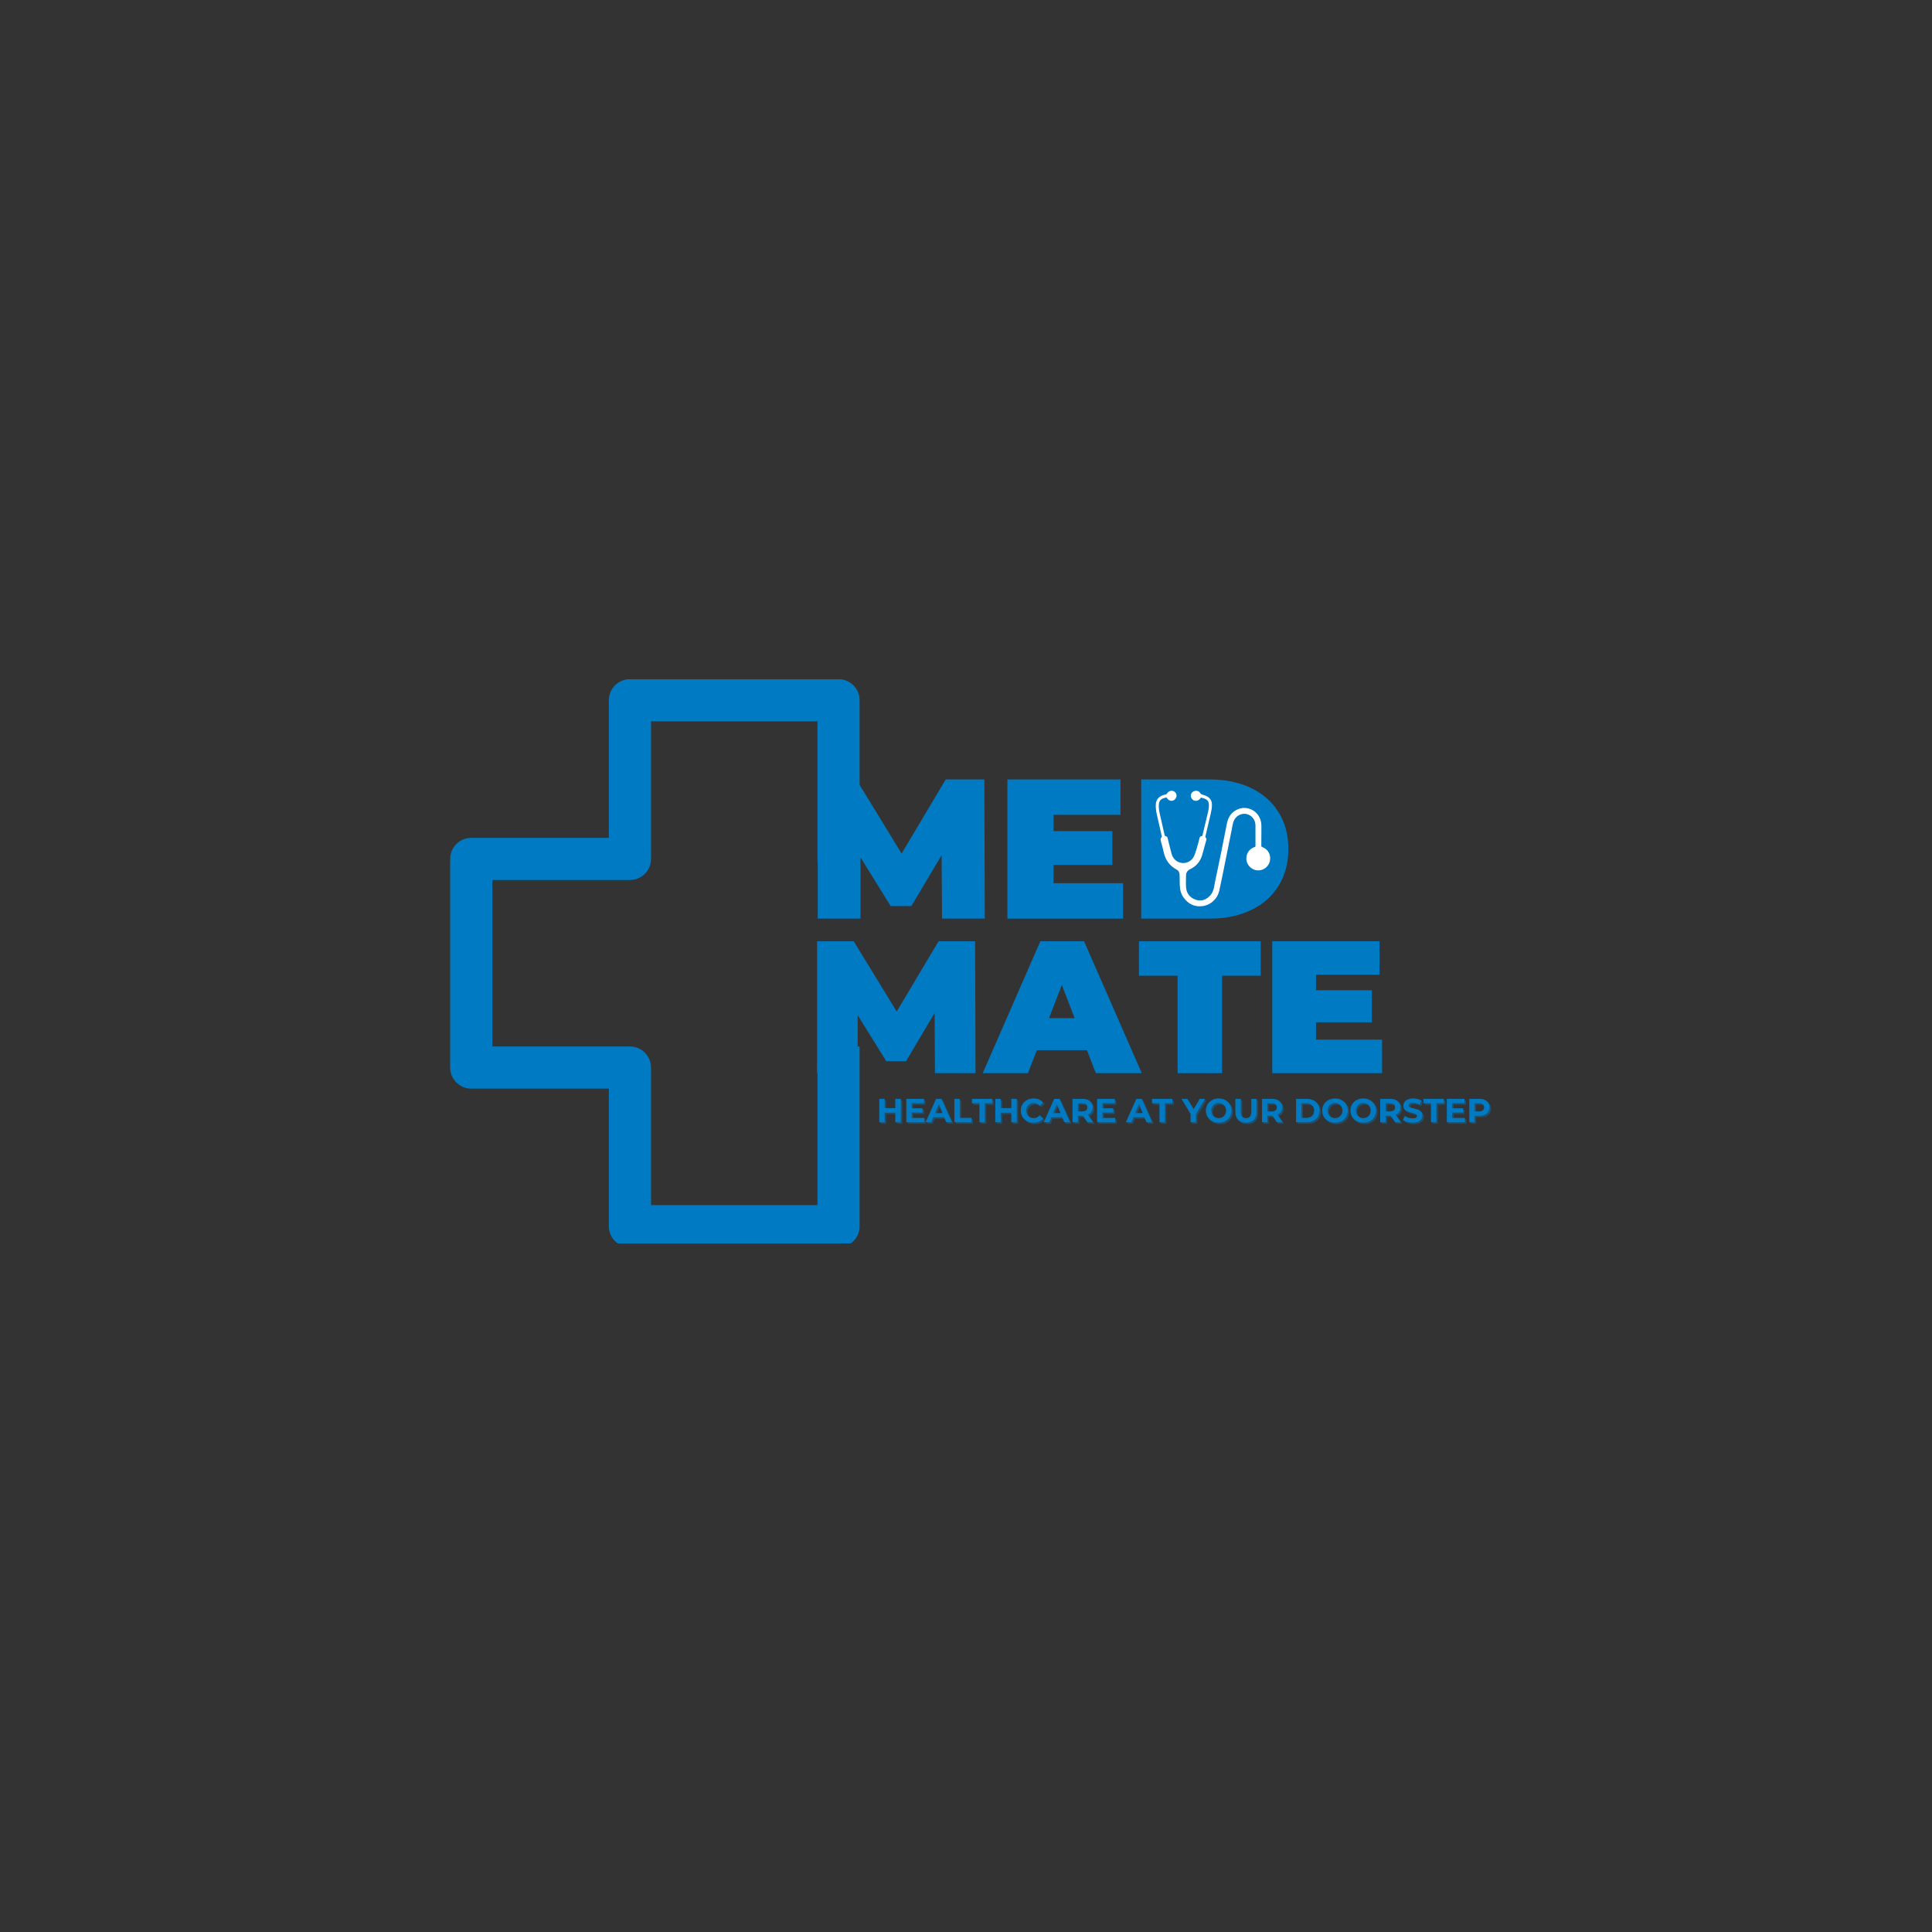 <svg xmlns="http://www.w3.org/2000/svg" xmlns:xlink="http://www.w3.org/1999/xlink" width="500" zoomAndPan="magnify" viewBox="0 0 375 375" height="500" preserveAspectRatio="xMidYMid meet" version="1.2"><rect x="0" y="0" width="375" height="375" fill="#333333" stroke="none"/><defs><clipPath id="ddadda0473"><path d="M 226.832 157.336 L 241.82 157.336 L 241.82 172.324 L 226.832 172.324 Z M 226.832 157.336 "/></clipPath><clipPath id="d5af367fac"><path d="M 234.328 157.336 C 230.188 157.336 226.832 160.691 226.832 164.828 C 226.832 168.969 230.188 172.324 234.328 172.324 C 238.465 172.324 241.82 168.969 241.82 164.828 C 241.82 160.691 238.465 157.336 234.328 157.336 Z M 234.328 157.336 "/></clipPath><clipPath id="76a49732b0"><path d="M 87.344 131.852 L 166.844 131.852 L 166.844 241.352 L 87.344 241.352 Z M 87.344 131.852 "/></clipPath><clipPath id="d87578b7a1"><path d="M 224.309 153.383 L 246.809 153.383 L 246.809 176 L 224.309 176 Z M 224.309 153.383 "/></clipPath></defs><g id="9c5930adcc"><g style="fill:#007ac2;fill-opacity:1;"><g transform="translate(156.518, 178.305)"><path style="stroke:none" d="M 26.328 0 L 26.25 -12.312 L 20.375 -2.438 L 16.359 -2.438 L 10.5 -11.891 L 10.5 0 L 2.203 0 L 2.203 -27.016 L 9.688 -27.016 L 18.484 -12.625 L 27.047 -27.016 L 34.547 -27.016 L 34.625 0 Z M 26.328 0 "/></g></g><g style="fill:#007ac2;fill-opacity:1;"><g transform="translate(193.333, 178.305)"><path style="stroke:none" d="M 24.656 -6.875 L 24.656 0 L 2.203 0 L 2.203 -27.016 L 24.156 -27.016 L 24.156 -20.141 L 11.156 -20.141 L 11.156 -16.984 L 22.578 -16.984 L 22.578 -10.422 L 11.156 -10.422 L 11.156 -6.875 Z M 24.656 -6.875 "/></g></g><g style="fill:#007ac2;fill-opacity:1;"><g transform="translate(219.303, 178.305)"><path style="stroke:none" d="M 2.203 -27.016 L 15.516 -27.016 C 18.523 -27.016 21.18 -26.469 23.484 -25.375 C 25.785 -24.281 27.57 -22.719 28.844 -20.688 C 30.125 -18.656 30.766 -16.266 30.766 -13.516 C 30.766 -10.754 30.125 -8.359 28.844 -6.328 C 27.57 -4.297 25.785 -2.734 23.484 -1.641 C 21.18 -0.547 18.523 0 15.516 0 L 2.203 0 Z M 15.125 -7.094 C 17.082 -7.094 18.645 -7.648 19.812 -8.766 C 20.988 -9.891 21.578 -11.473 21.578 -13.516 C 21.578 -15.547 20.988 -17.117 19.812 -18.234 C 18.645 -19.359 17.082 -19.922 15.125 -19.922 L 11.312 -19.922 L 11.312 -7.094 Z M 15.125 -7.094 "/></g></g><g style="fill:#007ac2;fill-opacity:1;"><g transform="translate(156.518, 208.305)"><path style="stroke:none" d="M 24.953 0 L 24.891 -11.672 L 19.328 -2.312 L 15.516 -2.312 L 9.953 -11.266 L 9.953 0 L 2.078 0 L 2.078 -25.609 L 9.188 -25.609 L 17.531 -11.969 L 25.656 -25.609 L 32.75 -25.609 L 32.828 0 Z M 24.953 0 "/></g></g><g style="fill:#007ac2;fill-opacity:1;"><g transform="translate(191.432, 208.305)"><path style="stroke:none" d="M 19.547 -4.469 L 9.812 -4.469 L 8.094 0 L -0.688 0 L 10.5 -25.609 L 18.984 -25.609 L 30.188 0 L 21.266 0 Z M 17.156 -10.688 L 14.672 -17.125 L 12.188 -10.688 Z M 17.156 -10.688 "/></g></g><g style="fill:#007ac2;fill-opacity:1;"><g transform="translate(220.93, 208.305)"><path style="stroke:none" d="M 7.641 -18.922 L 0.141 -18.922 L 0.141 -25.609 L 23.781 -25.609 L 23.781 -18.922 L 16.281 -18.922 L 16.281 0 L 7.641 0 Z M 7.641 -18.922 "/></g></g><g style="fill:#007ac2;fill-opacity:1;"><g transform="translate(244.865, 208.305)"><path style="stroke:none" d="M 23.391 -6.516 L 23.391 0 L 2.078 0 L 2.078 -25.609 L 22.906 -25.609 L 22.906 -19.109 L 10.578 -19.109 L 10.578 -16.094 L 21.406 -16.094 L 21.406 -9.875 L 10.578 -9.875 L 10.578 -6.516 Z M 23.391 -6.516 "/></g></g><g clip-rule="nonzero" clip-path="url(#ddadda0473)"><g clip-rule="nonzero" clip-path="url(#d5af367fac)"><path style=" stroke:none;fill-rule:nonzero;fill:#007ac2;fill-opacity:1;" d="M 226.832 157.336 L 241.82 157.336 L 241.82 172.324 L 226.832 172.324 Z M 226.832 157.336 "/></g></g><g clip-rule="nonzero" clip-path="url(#76a49732b0)"><path style=" stroke:none;fill-rule:nonzero;fill:#007ac2;fill-opacity:1;" d="M 193.559 162.625 L 166.855 162.625 L 166.855 135.918 C 166.855 133.66 165.023 131.828 162.762 131.828 L 122.27 131.828 C 120.008 131.828 118.176 133.66 118.176 135.918 L 118.176 162.625 L 91.473 162.625 C 89.211 162.625 87.379 164.457 87.379 166.719 L 87.379 207.211 C 87.379 209.473 89.211 211.305 91.473 211.305 L 118.176 211.305 L 118.176 238.008 C 118.176 240.27 120.008 242.102 122.27 242.102 L 162.762 242.102 C 165.023 242.102 166.855 240.27 166.855 238.008 L 166.855 211.305 L 193.559 211.305 C 195.82 211.305 197.652 209.473 197.652 207.211 L 197.652 166.719 C 197.652 164.457 195.82 162.625 193.559 162.625 Z M 189.465 203.117 L 162.762 203.117 C 160.504 203.117 158.668 204.949 158.668 207.211 L 158.668 233.914 L 126.363 233.914 L 126.363 207.211 C 126.363 204.949 124.531 203.117 122.27 203.117 L 95.566 203.117 L 95.566 170.809 L 122.27 170.809 C 124.531 170.809 126.363 168.977 126.363 166.719 L 126.363 140.012 L 158.672 140.012 L 158.672 166.719 C 158.672 168.977 160.504 170.809 162.762 170.809 L 189.465 170.809 Z M 189.465 203.117 "/></g><g clip-rule="nonzero" clip-path="url(#d87578b7a1)"><path style=" stroke:none;fill-rule:nonzero;fill:#ffffff;fill-opacity:1;" d="M 244.828 162.043 C 244.828 162.746 244.832 163.453 244.82 164.152 C 244.82 164.297 244.863 164.363 245.004 164.418 C 245.77 164.723 246.305 165.25 246.484 166.078 C 246.809 167.562 245.699 168.949 244.211 168.941 C 242.84 168.938 241.75 167.688 241.938 166.324 C 242.074 165.348 242.629 164.723 243.539 164.395 C 243.637 164.359 243.688 164.328 243.688 164.211 C 243.684 162.867 243.695 161.523 243.684 160.18 C 243.672 159.156 243.012 158.297 242.074 158.035 C 240.945 157.719 239.734 158.398 239.387 159.574 C 239.23 160.102 239.152 160.652 239.047 161.191 C 238.574 163.543 238.105 165.891 237.625 168.238 C 237.312 169.773 237.004 171.316 236.668 172.852 C 236.309 174.465 235.004 175.676 233.371 175.883 C 231.848 176.074 230.648 175.461 229.754 174.242 C 229.211 173.508 229.012 172.648 228.996 171.742 C 228.988 171.086 228.984 170.426 228.957 169.77 C 228.941 169.332 228.77 168.988 228.355 168.766 C 227.02 168.055 226.219 166.941 225.891 165.465 C 225.727 164.703 225.508 163.949 225.305 163.199 C 225.242 162.941 225.25 162.711 225.453 162.523 C 225.543 162.441 225.512 162.355 225.488 162.266 C 225.156 160.812 224.816 159.367 224.5 157.914 C 224.375 157.316 224.309 156.711 224.344 156.094 C 224.391 155.301 224.871 154.652 225.625 154.387 C 225.801 154.324 225.98 154.258 226.168 154.223 C 226.352 154.188 226.473 154.109 226.57 153.953 C 226.836 153.547 227.344 153.387 227.762 153.555 C 228.125 153.688 228.355 154.016 228.367 154.398 C 228.379 154.793 228.129 155.191 227.773 155.352 C 227.426 155.516 227.02 155.449 226.734 155.176 C 226.652 155.102 226.578 155.016 226.523 154.918 C 226.461 154.812 226.379 154.785 226.273 154.82 C 226.098 154.867 225.918 154.902 225.746 154.969 C 225.227 155.172 224.973 155.57 224.93 156.109 C 224.879 156.73 224.973 157.336 225.109 157.934 C 225.402 159.258 225.703 160.578 226.008 161.898 C 226.023 161.973 226.055 162.051 226.074 162.125 C 226.102 162.23 226.152 162.293 226.273 162.309 C 226.473 162.332 226.586 162.457 226.633 162.656 C 226.879 163.645 227.113 164.637 227.375 165.621 C 227.605 166.488 228.121 167.133 228.992 167.414 C 230.043 167.754 231.23 167.254 231.723 166.25 C 231.938 165.812 232.078 165.336 232.227 164.875 C 232.402 164.305 232.555 163.73 232.715 163.152 C 232.754 163.004 232.773 162.848 232.809 162.695 C 232.867 162.449 233.016 162.316 233.27 162.277 C 233.32 162.266 233.387 162.211 233.395 162.164 C 233.77 160.621 234.141 159.078 234.496 157.531 C 234.609 157.023 234.695 156.504 234.629 155.973 C 234.574 155.543 234.348 155.246 233.961 155.082 C 233.727 154.98 233.477 154.926 233.234 154.84 C 233.133 154.805 233.078 154.832 233.016 154.926 C 232.73 155.344 232.289 155.52 231.863 155.41 C 231.453 155.297 231.152 154.91 231.145 154.484 C 231.129 154.043 231.398 153.68 231.832 153.539 C 232.277 153.398 232.738 153.543 232.973 153.938 C 233.07 154.109 233.188 154.172 233.375 154.23 C 233.684 154.32 233.996 154.426 234.277 154.57 C 234.891 154.898 235.215 155.43 235.234 156.129 C 235.254 156.73 235.145 157.32 235.012 157.898 C 234.699 159.277 234.367 160.645 234.047 162.02 C 234.02 162.113 234.004 162.215 233.98 162.312 C 233.945 162.438 233.953 162.543 234.07 162.633 C 234.207 162.746 234.191 162.902 234.145 163.055 C 234.023 163.488 233.902 163.922 233.781 164.359 C 233.625 164.93 233.484 165.504 233.309 166.07 C 232.93 167.27 232.164 168.152 231.031 168.695 C 230.496 168.953 230.207 169.348 230.207 169.941 C 230.207 170.742 230.148 171.555 230.227 172.348 C 230.344 173.461 231 174.246 232.047 174.621 C 233.086 174.988 234.016 174.707 234.785 173.93 C 235.305 173.41 235.562 172.77 235.676 172.043 C 235.773 171.383 235.93 170.734 236.066 170.078 C 236.391 168.535 236.719 166.992 237.031 165.441 C 237.41 163.566 237.766 161.691 238.145 159.82 C 238.402 158.547 239.066 157.566 240.305 157.059 C 241.848 156.422 243.668 157.113 244.434 158.594 C 244.711 159.137 244.832 159.703 244.836 160.305 C 244.84 160.883 244.836 161.465 244.836 162.043 C 244.832 162.043 244.828 162.043 244.828 162.043 Z M 244.828 162.043 "/></g><g style="fill:#007ac2;fill-opacity:0.4;"><g transform="translate(170.406, 218.121)"><path style="stroke:none" d="M 4.719 -4.547 L 4.719 0 L 3.656 0 L 3.656 -1.859 L 1.594 -1.859 L 1.594 0 L 0.547 0 L 0.547 -4.547 L 1.594 -4.547 L 1.594 -2.75 L 3.656 -2.75 L 3.656 -4.547 Z M 4.719 -4.547 "/></g></g><g style="fill:#007ac2;fill-opacity:0.4;"><g transform="translate(175.654, 218.121)"><path style="stroke:none" d="M 4.062 -0.844 L 4.062 0 L 0.547 0 L 0.547 -4.547 L 3.984 -4.547 L 3.984 -3.703 L 1.594 -3.703 L 1.594 -2.719 L 3.703 -2.719 L 3.703 -1.891 L 1.594 -1.891 L 1.594 -0.844 Z M 4.062 -0.844 "/></g></g><g style="fill:#007ac2;fill-opacity:0.4;"><g transform="translate(180.012, 218.121)"><path style="stroke:none" d="M 3.531 -0.969 L 1.422 -0.969 L 1.016 0 L -0.062 0 L 1.969 -4.547 L 3.016 -4.547 L 5.047 0 L 3.938 0 Z M 3.203 -1.781 L 2.484 -3.516 L 1.766 -1.781 Z M 3.203 -1.781 "/></g></g><g style="fill:#007ac2;fill-opacity:0.4;"><g transform="translate(184.987, 218.121)"><path style="stroke:none" d="M 0.547 -4.547 L 1.594 -4.547 L 1.594 -0.859 L 3.875 -0.859 L 3.875 0 L 0.547 0 Z M 0.547 -4.547 "/></g></g><g style="fill:#007ac2;fill-opacity:0.4;"><g transform="translate(188.91, 218.121)"><path style="stroke:none" d="M 1.484 -3.688 L 0.031 -3.688 L 0.031 -4.547 L 3.984 -4.547 L 3.984 -3.688 L 2.531 -3.688 L 2.531 0 L 1.484 0 Z M 1.484 -3.688 "/></g></g><g style="fill:#007ac2;fill-opacity:0.4;"><g transform="translate(192.924, 218.121)"><path style="stroke:none" d="M 4.719 -4.547 L 4.719 0 L 3.656 0 L 3.656 -1.859 L 1.594 -1.859 L 1.594 0 L 0.547 0 L 0.547 -4.547 L 1.594 -4.547 L 1.594 -2.75 L 3.656 -2.75 L 3.656 -4.547 Z M 4.719 -4.547 "/></g></g><g style="fill:#007ac2;fill-opacity:0.4;"><g transform="translate(198.172, 218.121)"><path style="stroke:none" d="M 2.719 0.078 C 2.25 0.078 1.828 -0.02 1.453 -0.219 C 1.078 -0.426 0.781 -0.707 0.562 -1.062 C 0.352 -1.414 0.25 -1.82 0.25 -2.281 C 0.25 -2.727 0.352 -3.129 0.562 -3.484 C 0.781 -3.848 1.078 -4.129 1.453 -4.328 C 1.828 -4.523 2.25 -4.625 2.719 -4.625 C 3.113 -4.625 3.469 -4.555 3.781 -4.422 C 4.102 -4.285 4.375 -4.086 4.594 -3.828 L 3.922 -3.203 C 3.609 -3.555 3.227 -3.734 2.781 -3.734 C 2.5 -3.734 2.242 -3.672 2.016 -3.547 C 1.797 -3.422 1.625 -3.25 1.5 -3.031 C 1.375 -2.812 1.312 -2.562 1.312 -2.281 C 1.312 -2 1.375 -1.742 1.5 -1.516 C 1.625 -1.297 1.797 -1.125 2.016 -1 C 2.242 -0.875 2.5 -0.812 2.781 -0.812 C 3.227 -0.812 3.609 -0.992 3.922 -1.359 L 4.594 -0.734 C 4.375 -0.473 4.102 -0.27 3.781 -0.125 C 3.469 0.008 3.113 0.078 2.719 0.078 Z M 2.719 0.078 "/></g></g><g style="fill:#007ac2;fill-opacity:0.4;"><g transform="translate(202.933, 218.121)"><path style="stroke:none" d="M 3.531 -0.969 L 1.422 -0.969 L 1.016 0 L -0.062 0 L 1.969 -4.547 L 3.016 -4.547 L 5.047 0 L 3.938 0 Z M 3.203 -1.781 L 2.484 -3.516 L 1.766 -1.781 Z M 3.203 -1.781 "/></g></g><g style="fill:#007ac2;fill-opacity:0.4;"><g transform="translate(207.908, 218.121)"><path style="stroke:none" d="M 3.438 0 L 2.562 -1.266 L 1.594 -1.266 L 1.594 0 L 0.547 0 L 0.547 -4.547 L 2.516 -4.547 C 2.91 -4.547 3.254 -4.477 3.547 -4.344 C 3.848 -4.207 4.078 -4.016 4.234 -3.766 C 4.398 -3.523 4.484 -3.238 4.484 -2.906 C 4.484 -2.562 4.398 -2.266 4.234 -2.016 C 4.078 -1.773 3.848 -1.594 3.547 -1.469 L 4.562 0 Z M 3.422 -2.906 C 3.422 -3.156 3.336 -3.348 3.172 -3.484 C 3.004 -3.617 2.766 -3.688 2.453 -3.688 L 1.594 -3.688 L 1.594 -2.109 L 2.453 -2.109 C 2.766 -2.109 3.004 -2.176 3.172 -2.312 C 3.336 -2.445 3.422 -2.645 3.422 -2.906 Z M 3.422 -2.906 "/></g></g><g style="fill:#007ac2;fill-opacity:0.4;"><g transform="translate(212.682, 218.121)"><path style="stroke:none" d="M 4.062 -0.844 L 4.062 0 L 0.547 0 L 0.547 -4.547 L 3.984 -4.547 L 3.984 -3.703 L 1.594 -3.703 L 1.594 -2.719 L 3.703 -2.719 L 3.703 -1.891 L 1.594 -1.891 L 1.594 -0.844 Z M 4.062 -0.844 "/></g></g><g style="fill:#007ac2;fill-opacity:0.4;"><g transform="translate(217.04, 218.121)"><path style="stroke:none" d=""/></g></g><g style="fill:#007ac2;fill-opacity:0.4;"><g transform="translate(218.878, 218.121)"><path style="stroke:none" d="M 3.531 -0.969 L 1.422 -0.969 L 1.016 0 L -0.062 0 L 1.969 -4.547 L 3.016 -4.547 L 5.047 0 L 3.938 0 Z M 3.203 -1.781 L 2.484 -3.516 L 1.766 -1.781 Z M 3.203 -1.781 "/></g></g><g style="fill:#007ac2;fill-opacity:0.4;"><g transform="translate(223.853, 218.121)"><path style="stroke:none" d="M 1.484 -3.688 L 0.031 -3.688 L 0.031 -4.547 L 3.984 -4.547 L 3.984 -3.688 L 2.531 -3.688 L 2.531 0 L 1.484 0 Z M 1.484 -3.688 "/></g></g><g style="fill:#007ac2;fill-opacity:0.4;"><g transform="translate(227.867, 218.121)"><path style="stroke:none" d=""/></g></g><g style="fill:#007ac2;fill-opacity:0.4;"><g transform="translate(229.705, 218.121)"><path style="stroke:none" d="M 2.719 -1.609 L 2.719 0 L 1.672 0 L 1.672 -1.625 L -0.094 -4.547 L 1.031 -4.547 L 2.25 -2.531 L 3.453 -4.547 L 4.484 -4.547 Z M 2.719 -1.609 "/></g></g><g style="fill:#007ac2;fill-opacity:0.4;"><g transform="translate(234.096, 218.121)"><path style="stroke:none" d="M 2.75 0.078 C 2.27 0.078 1.836 -0.02 1.453 -0.219 C 1.078 -0.426 0.781 -0.707 0.562 -1.062 C 0.352 -1.426 0.25 -1.832 0.25 -2.281 C 0.25 -2.719 0.352 -3.113 0.562 -3.469 C 0.781 -3.832 1.078 -4.113 1.453 -4.312 C 1.836 -4.52 2.27 -4.625 2.75 -4.625 C 3.219 -4.625 3.641 -4.52 4.016 -4.312 C 4.391 -4.113 4.688 -3.832 4.906 -3.469 C 5.125 -3.113 5.234 -2.719 5.234 -2.281 C 5.234 -1.832 5.125 -1.426 4.906 -1.062 C 4.688 -0.707 4.391 -0.426 4.016 -0.219 C 3.641 -0.02 3.219 0.078 2.75 0.078 Z M 2.75 -0.812 C 3.008 -0.812 3.25 -0.875 3.469 -1 C 3.688 -1.125 3.859 -1.297 3.984 -1.516 C 4.109 -1.742 4.172 -2 4.172 -2.281 C 4.172 -2.562 4.109 -2.812 3.984 -3.031 C 3.859 -3.25 3.688 -3.422 3.469 -3.547 C 3.25 -3.672 3.008 -3.734 2.75 -3.734 C 2.477 -3.734 2.234 -3.672 2.016 -3.547 C 1.797 -3.422 1.625 -3.25 1.5 -3.031 C 1.375 -2.812 1.312 -2.562 1.312 -2.281 C 1.312 -2 1.375 -1.742 1.5 -1.516 C 1.625 -1.297 1.797 -1.125 2.016 -1 C 2.234 -0.875 2.477 -0.812 2.75 -0.812 Z M 2.75 -0.812 "/></g></g><g style="fill:#007ac2;fill-opacity:0.4;"><g transform="translate(239.577, 218.121)"><path style="stroke:none" d="M 2.562 0.078 C 1.914 0.078 1.41 -0.098 1.047 -0.453 C 0.68 -0.816 0.5 -1.332 0.5 -2 L 0.5 -4.547 L 1.547 -4.547 L 1.547 -2.047 C 1.547 -1.223 1.883 -0.812 2.562 -0.812 C 2.895 -0.812 3.145 -0.91 3.312 -1.109 C 3.488 -1.305 3.578 -1.617 3.578 -2.047 L 3.578 -4.547 L 4.625 -4.547 L 4.625 -2 C 4.625 -1.332 4.441 -0.816 4.078 -0.453 C 3.711 -0.098 3.207 0.078 2.562 0.078 Z M 2.562 0.078 "/></g></g><g style="fill:#007ac2;fill-opacity:0.4;"><g transform="translate(244.695, 218.121)"><path style="stroke:none" d="M 3.438 0 L 2.562 -1.266 L 1.594 -1.266 L 1.594 0 L 0.547 0 L 0.547 -4.547 L 2.516 -4.547 C 2.91 -4.547 3.254 -4.477 3.547 -4.344 C 3.848 -4.207 4.078 -4.016 4.234 -3.766 C 4.398 -3.523 4.484 -3.238 4.484 -2.906 C 4.484 -2.562 4.398 -2.266 4.234 -2.016 C 4.078 -1.773 3.848 -1.594 3.547 -1.469 L 4.562 0 Z M 3.422 -2.906 C 3.422 -3.156 3.336 -3.348 3.172 -3.484 C 3.004 -3.617 2.766 -3.688 2.453 -3.688 L 1.594 -3.688 L 1.594 -2.109 L 2.453 -2.109 C 2.766 -2.109 3.004 -2.176 3.172 -2.312 C 3.336 -2.445 3.422 -2.645 3.422 -2.906 Z M 3.422 -2.906 "/></g></g><g style="fill:#007ac2;fill-opacity:0.4;"><g transform="translate(249.469, 218.121)"><path style="stroke:none" d=""/></g></g><g style="fill:#007ac2;fill-opacity:0.4;"><g transform="translate(251.307, 218.121)"><path style="stroke:none" d="M 0.547 -4.547 L 2.609 -4.547 C 3.098 -4.547 3.531 -4.453 3.906 -4.266 C 4.289 -4.078 4.586 -3.812 4.797 -3.469 C 5.004 -3.125 5.109 -2.727 5.109 -2.281 C 5.109 -1.82 5.004 -1.422 4.797 -1.078 C 4.586 -0.734 4.289 -0.469 3.906 -0.281 C 3.531 -0.094 3.098 0 2.609 0 L 0.547 0 Z M 2.547 -0.859 C 3.004 -0.859 3.367 -0.984 3.641 -1.234 C 3.91 -1.492 4.047 -1.844 4.047 -2.281 C 4.047 -2.707 3.91 -3.047 3.641 -3.297 C 3.367 -3.555 3.004 -3.688 2.547 -3.688 L 1.594 -3.688 L 1.594 -0.859 Z M 2.547 -0.859 "/></g></g><g style="fill:#007ac2;fill-opacity:0.4;"><g transform="translate(256.672, 218.121)"><path style="stroke:none" d="M 2.75 0.078 C 2.27 0.078 1.836 -0.02 1.453 -0.219 C 1.078 -0.426 0.781 -0.707 0.562 -1.062 C 0.352 -1.426 0.25 -1.832 0.25 -2.281 C 0.25 -2.719 0.352 -3.113 0.562 -3.469 C 0.781 -3.832 1.078 -4.113 1.453 -4.312 C 1.836 -4.52 2.27 -4.625 2.75 -4.625 C 3.219 -4.625 3.641 -4.52 4.016 -4.312 C 4.391 -4.113 4.688 -3.832 4.906 -3.469 C 5.125 -3.113 5.234 -2.719 5.234 -2.281 C 5.234 -1.832 5.125 -1.426 4.906 -1.062 C 4.688 -0.707 4.391 -0.426 4.016 -0.219 C 3.641 -0.02 3.219 0.078 2.75 0.078 Z M 2.75 -0.812 C 3.008 -0.812 3.25 -0.875 3.469 -1 C 3.688 -1.125 3.859 -1.297 3.984 -1.516 C 4.109 -1.742 4.172 -2 4.172 -2.281 C 4.172 -2.562 4.109 -2.812 3.984 -3.031 C 3.859 -3.25 3.688 -3.422 3.469 -3.547 C 3.25 -3.672 3.008 -3.734 2.75 -3.734 C 2.477 -3.734 2.234 -3.672 2.016 -3.547 C 1.797 -3.422 1.625 -3.25 1.5 -3.031 C 1.375 -2.812 1.312 -2.562 1.312 -2.281 C 1.312 -2 1.375 -1.742 1.5 -1.516 C 1.625 -1.297 1.797 -1.125 2.016 -1 C 2.234 -0.875 2.477 -0.812 2.75 -0.812 Z M 2.75 -0.812 "/></g></g><g style="fill:#007ac2;fill-opacity:0.4;"><g transform="translate(262.154, 218.121)"><path style="stroke:none" d="M 2.75 0.078 C 2.27 0.078 1.836 -0.02 1.453 -0.219 C 1.078 -0.426 0.781 -0.707 0.562 -1.062 C 0.352 -1.426 0.25 -1.832 0.25 -2.281 C 0.25 -2.719 0.352 -3.113 0.562 -3.469 C 0.781 -3.832 1.078 -4.113 1.453 -4.312 C 1.836 -4.52 2.27 -4.625 2.75 -4.625 C 3.219 -4.625 3.641 -4.52 4.016 -4.312 C 4.391 -4.113 4.688 -3.832 4.906 -3.469 C 5.125 -3.113 5.234 -2.719 5.234 -2.281 C 5.234 -1.832 5.125 -1.426 4.906 -1.062 C 4.688 -0.707 4.391 -0.426 4.016 -0.219 C 3.641 -0.02 3.219 0.078 2.75 0.078 Z M 2.75 -0.812 C 3.008 -0.812 3.25 -0.875 3.469 -1 C 3.688 -1.125 3.859 -1.297 3.984 -1.516 C 4.109 -1.742 4.172 -2 4.172 -2.281 C 4.172 -2.562 4.109 -2.812 3.984 -3.031 C 3.859 -3.25 3.688 -3.422 3.469 -3.547 C 3.25 -3.672 3.008 -3.734 2.75 -3.734 C 2.477 -3.734 2.234 -3.672 2.016 -3.547 C 1.797 -3.422 1.625 -3.25 1.5 -3.031 C 1.375 -2.812 1.312 -2.562 1.312 -2.281 C 1.312 -2 1.375 -1.742 1.5 -1.516 C 1.625 -1.297 1.797 -1.125 2.016 -1 C 2.234 -0.875 2.477 -0.812 2.75 -0.812 Z M 2.75 -0.812 "/></g></g><g style="fill:#007ac2;fill-opacity:0.4;"><g transform="translate(267.636, 218.121)"><path style="stroke:none" d="M 3.438 0 L 2.562 -1.266 L 1.594 -1.266 L 1.594 0 L 0.547 0 L 0.547 -4.547 L 2.516 -4.547 C 2.91 -4.547 3.254 -4.477 3.547 -4.344 C 3.848 -4.207 4.078 -4.016 4.234 -3.766 C 4.398 -3.523 4.484 -3.238 4.484 -2.906 C 4.484 -2.562 4.398 -2.266 4.234 -2.016 C 4.078 -1.773 3.848 -1.594 3.547 -1.469 L 4.562 0 Z M 3.422 -2.906 C 3.422 -3.156 3.336 -3.348 3.172 -3.484 C 3.004 -3.617 2.766 -3.688 2.453 -3.688 L 1.594 -3.688 L 1.594 -2.109 L 2.453 -2.109 C 2.766 -2.109 3.004 -2.176 3.172 -2.312 C 3.336 -2.445 3.422 -2.645 3.422 -2.906 Z M 3.422 -2.906 "/></g></g><g style="fill:#007ac2;fill-opacity:0.4;"><g transform="translate(272.409, 218.121)"><path style="stroke:none" d="M 2.031 0.078 C 1.676 0.078 1.328 0.031 0.984 -0.062 C 0.648 -0.164 0.383 -0.297 0.188 -0.453 L 0.547 -1.234 C 0.734 -1.098 0.961 -0.984 1.234 -0.891 C 1.504 -0.805 1.773 -0.766 2.047 -0.766 C 2.336 -0.766 2.555 -0.805 2.703 -0.891 C 2.848 -0.984 2.922 -1.102 2.922 -1.25 C 2.922 -1.363 2.879 -1.453 2.797 -1.516 C 2.711 -1.586 2.602 -1.645 2.469 -1.688 C 2.332 -1.738 2.156 -1.789 1.938 -1.844 C 1.582 -1.926 1.297 -2.004 1.078 -2.078 C 0.859 -2.16 0.664 -2.289 0.5 -2.469 C 0.344 -2.656 0.266 -2.906 0.266 -3.219 C 0.266 -3.477 0.336 -3.711 0.484 -3.922 C 0.629 -4.141 0.844 -4.312 1.125 -4.438 C 1.414 -4.562 1.77 -4.625 2.188 -4.625 C 2.477 -4.625 2.758 -4.586 3.031 -4.516 C 3.312 -4.453 3.555 -4.352 3.766 -4.219 L 3.438 -3.422 C 3.02 -3.66 2.602 -3.781 2.188 -3.781 C 1.883 -3.781 1.66 -3.734 1.516 -3.641 C 1.379 -3.547 1.312 -3.422 1.312 -3.266 C 1.312 -3.109 1.395 -2.988 1.562 -2.906 C 1.727 -2.832 1.977 -2.758 2.312 -2.688 C 2.656 -2.602 2.938 -2.52 3.156 -2.438 C 3.375 -2.363 3.562 -2.234 3.719 -2.047 C 3.883 -1.867 3.969 -1.629 3.969 -1.328 C 3.969 -1.066 3.895 -0.828 3.75 -0.609 C 3.602 -0.398 3.383 -0.234 3.094 -0.109 C 2.801 0.016 2.445 0.078 2.031 0.078 Z M 2.031 0.078 "/></g></g><g style="fill:#007ac2;fill-opacity:0.4;"><g transform="translate(276.553, 218.121)"><path style="stroke:none" d="M 1.484 -3.688 L 0.031 -3.688 L 0.031 -4.547 L 3.984 -4.547 L 3.984 -3.688 L 2.531 -3.688 L 2.531 0 L 1.484 0 Z M 1.484 -3.688 "/></g></g><g style="fill:#007ac2;fill-opacity:0.4;"><g transform="translate(280.567, 218.121)"><path style="stroke:none" d="M 4.062 -0.844 L 4.062 0 L 0.547 0 L 0.547 -4.547 L 3.984 -4.547 L 3.984 -3.703 L 1.594 -3.703 L 1.594 -2.719 L 3.703 -2.719 L 3.703 -1.891 L 1.594 -1.891 L 1.594 -0.844 Z M 4.062 -0.844 "/></g></g><g style="fill:#007ac2;fill-opacity:0.4;"><g transform="translate(284.925, 218.121)"><path style="stroke:none" d="M 2.516 -4.547 C 2.91 -4.547 3.254 -4.477 3.547 -4.344 C 3.848 -4.207 4.078 -4.016 4.234 -3.766 C 4.398 -3.523 4.484 -3.238 4.484 -2.906 C 4.484 -2.57 4.398 -2.281 4.234 -2.031 C 4.078 -1.781 3.848 -1.586 3.547 -1.453 C 3.254 -1.316 2.91 -1.25 2.516 -1.25 L 1.594 -1.25 L 1.594 0 L 0.547 0 L 0.547 -4.547 Z M 2.453 -2.109 C 2.766 -2.109 3.004 -2.176 3.172 -2.312 C 3.336 -2.445 3.422 -2.645 3.422 -2.906 C 3.422 -3.156 3.336 -3.348 3.172 -3.484 C 3.004 -3.617 2.766 -3.688 2.453 -3.688 L 1.594 -3.688 L 1.594 -2.109 Z M 2.453 -2.109 "/></g></g><g style="fill:#007ac2;fill-opacity:1;"><g transform="translate(170.119, 217.834)"><path style="stroke:none" d="M 4.719 -4.547 L 4.719 0 L 3.656 0 L 3.656 -1.859 L 1.594 -1.859 L 1.594 0 L 0.547 0 L 0.547 -4.547 L 1.594 -4.547 L 1.594 -2.75 L 3.656 -2.75 L 3.656 -4.547 Z M 4.719 -4.547 "/></g></g><g style="fill:#007ac2;fill-opacity:1;"><g transform="translate(175.367, 217.834)"><path style="stroke:none" d="M 4.062 -0.844 L 4.062 0 L 0.547 0 L 0.547 -4.547 L 3.984 -4.547 L 3.984 -3.703 L 1.594 -3.703 L 1.594 -2.719 L 3.703 -2.719 L 3.703 -1.891 L 1.594 -1.891 L 1.594 -0.844 Z M 4.062 -0.844 "/></g></g><g style="fill:#007ac2;fill-opacity:1;"><g transform="translate(179.725, 217.834)"><path style="stroke:none" d="M 3.531 -0.969 L 1.422 -0.969 L 1.016 0 L -0.062 0 L 1.969 -4.547 L 3.016 -4.547 L 5.047 0 L 3.938 0 Z M 3.203 -1.781 L 2.484 -3.516 L 1.766 -1.781 Z M 3.203 -1.781 "/></g></g><g style="fill:#007ac2;fill-opacity:1;"><g transform="translate(184.7, 217.834)"><path style="stroke:none" d="M 0.547 -4.547 L 1.594 -4.547 L 1.594 -0.859 L 3.875 -0.859 L 3.875 0 L 0.547 0 Z M 0.547 -4.547 "/></g></g><g style="fill:#007ac2;fill-opacity:1;"><g transform="translate(188.623, 217.834)"><path style="stroke:none" d="M 1.484 -3.688 L 0.031 -3.688 L 0.031 -4.547 L 3.984 -4.547 L 3.984 -3.688 L 2.531 -3.688 L 2.531 0 L 1.484 0 Z M 1.484 -3.688 "/></g></g><g style="fill:#007ac2;fill-opacity:1;"><g transform="translate(192.637, 217.834)"><path style="stroke:none" d="M 4.719 -4.547 L 4.719 0 L 3.656 0 L 3.656 -1.859 L 1.594 -1.859 L 1.594 0 L 0.547 0 L 0.547 -4.547 L 1.594 -4.547 L 1.594 -2.75 L 3.656 -2.75 L 3.656 -4.547 Z M 4.719 -4.547 "/></g></g><g style="fill:#007ac2;fill-opacity:1;"><g transform="translate(197.885, 217.834)"><path style="stroke:none" d="M 2.719 0.078 C 2.25 0.078 1.828 -0.02 1.453 -0.219 C 1.078 -0.426 0.781 -0.707 0.562 -1.062 C 0.352 -1.414 0.25 -1.82 0.25 -2.281 C 0.25 -2.727 0.352 -3.129 0.562 -3.484 C 0.781 -3.848 1.078 -4.129 1.453 -4.328 C 1.828 -4.523 2.25 -4.625 2.719 -4.625 C 3.113 -4.625 3.469 -4.555 3.781 -4.422 C 4.102 -4.285 4.375 -4.086 4.594 -3.828 L 3.922 -3.203 C 3.609 -3.555 3.227 -3.734 2.781 -3.734 C 2.5 -3.734 2.242 -3.672 2.016 -3.547 C 1.797 -3.422 1.625 -3.25 1.5 -3.031 C 1.375 -2.812 1.312 -2.562 1.312 -2.281 C 1.312 -2 1.375 -1.742 1.5 -1.516 C 1.625 -1.297 1.797 -1.125 2.016 -1 C 2.242 -0.875 2.5 -0.812 2.781 -0.812 C 3.227 -0.812 3.609 -0.992 3.922 -1.359 L 4.594 -0.734 C 4.375 -0.473 4.102 -0.27 3.781 -0.125 C 3.469 0.008 3.113 0.078 2.719 0.078 Z M 2.719 0.078 "/></g></g><g style="fill:#007ac2;fill-opacity:1;"><g transform="translate(202.646, 217.834)"><path style="stroke:none" d="M 3.531 -0.969 L 1.422 -0.969 L 1.016 0 L -0.062 0 L 1.969 -4.547 L 3.016 -4.547 L 5.047 0 L 3.938 0 Z M 3.203 -1.781 L 2.484 -3.516 L 1.766 -1.781 Z M 3.203 -1.781 "/></g></g><g style="fill:#007ac2;fill-opacity:1;"><g transform="translate(207.621, 217.834)"><path style="stroke:none" d="M 3.438 0 L 2.562 -1.266 L 1.594 -1.266 L 1.594 0 L 0.547 0 L 0.547 -4.547 L 2.516 -4.547 C 2.91 -4.547 3.254 -4.477 3.547 -4.344 C 3.848 -4.207 4.078 -4.016 4.234 -3.766 C 4.398 -3.523 4.484 -3.238 4.484 -2.906 C 4.484 -2.562 4.398 -2.266 4.234 -2.016 C 4.078 -1.773 3.848 -1.594 3.547 -1.469 L 4.562 0 Z M 3.422 -2.906 C 3.422 -3.156 3.336 -3.348 3.172 -3.484 C 3.004 -3.617 2.766 -3.688 2.453 -3.688 L 1.594 -3.688 L 1.594 -2.109 L 2.453 -2.109 C 2.766 -2.109 3.004 -2.176 3.172 -2.312 C 3.336 -2.445 3.422 -2.645 3.422 -2.906 Z M 3.422 -2.906 "/></g></g><g style="fill:#007ac2;fill-opacity:1;"><g transform="translate(212.395, 217.834)"><path style="stroke:none" d="M 4.062 -0.844 L 4.062 0 L 0.547 0 L 0.547 -4.547 L 3.984 -4.547 L 3.984 -3.703 L 1.594 -3.703 L 1.594 -2.719 L 3.703 -2.719 L 3.703 -1.891 L 1.594 -1.891 L 1.594 -0.844 Z M 4.062 -0.844 "/></g></g><g style="fill:#007ac2;fill-opacity:1;"><g transform="translate(216.753, 217.834)"><path style="stroke:none" d=""/></g></g><g style="fill:#007ac2;fill-opacity:1;"><g transform="translate(218.591, 217.834)"><path style="stroke:none" d="M 3.531 -0.969 L 1.422 -0.969 L 1.016 0 L -0.062 0 L 1.969 -4.547 L 3.016 -4.547 L 5.047 0 L 3.938 0 Z M 3.203 -1.781 L 2.484 -3.516 L 1.766 -1.781 Z M 3.203 -1.781 "/></g></g><g style="fill:#007ac2;fill-opacity:1;"><g transform="translate(223.566, 217.834)"><path style="stroke:none" d="M 1.484 -3.688 L 0.031 -3.688 L 0.031 -4.547 L 3.984 -4.547 L 3.984 -3.688 L 2.531 -3.688 L 2.531 0 L 1.484 0 Z M 1.484 -3.688 "/></g></g><g style="fill:#007ac2;fill-opacity:1;"><g transform="translate(227.58, 217.834)"><path style="stroke:none" d=""/></g></g><g style="fill:#007ac2;fill-opacity:1;"><g transform="translate(229.418, 217.834)"><path style="stroke:none" d="M 2.719 -1.609 L 2.719 0 L 1.672 0 L 1.672 -1.625 L -0.094 -4.547 L 1.031 -4.547 L 2.25 -2.531 L 3.453 -4.547 L 4.484 -4.547 Z M 2.719 -1.609 "/></g></g><g style="fill:#007ac2;fill-opacity:1;"><g transform="translate(233.809, 217.834)"><path style="stroke:none" d="M 2.75 0.078 C 2.27 0.078 1.836 -0.02 1.453 -0.219 C 1.078 -0.426 0.781 -0.707 0.562 -1.062 C 0.352 -1.426 0.25 -1.832 0.25 -2.281 C 0.25 -2.719 0.352 -3.113 0.562 -3.469 C 0.781 -3.832 1.078 -4.113 1.453 -4.312 C 1.836 -4.52 2.27 -4.625 2.75 -4.625 C 3.219 -4.625 3.641 -4.52 4.016 -4.312 C 4.391 -4.113 4.688 -3.832 4.906 -3.469 C 5.125 -3.113 5.234 -2.719 5.234 -2.281 C 5.234 -1.832 5.125 -1.426 4.906 -1.062 C 4.688 -0.707 4.391 -0.426 4.016 -0.219 C 3.641 -0.02 3.219 0.078 2.75 0.078 Z M 2.75 -0.812 C 3.008 -0.812 3.25 -0.875 3.469 -1 C 3.688 -1.125 3.859 -1.297 3.984 -1.516 C 4.109 -1.742 4.172 -2 4.172 -2.281 C 4.172 -2.562 4.109 -2.812 3.984 -3.031 C 3.859 -3.25 3.688 -3.422 3.469 -3.547 C 3.25 -3.672 3.008 -3.734 2.75 -3.734 C 2.477 -3.734 2.234 -3.672 2.016 -3.547 C 1.797 -3.422 1.625 -3.25 1.5 -3.031 C 1.375 -2.812 1.312 -2.562 1.312 -2.281 C 1.312 -2 1.375 -1.742 1.5 -1.516 C 1.625 -1.297 1.797 -1.125 2.016 -1 C 2.234 -0.875 2.477 -0.812 2.75 -0.812 Z M 2.75 -0.812 "/></g></g><g style="fill:#007ac2;fill-opacity:1;"><g transform="translate(239.29, 217.834)"><path style="stroke:none" d="M 2.562 0.078 C 1.914 0.078 1.41 -0.098 1.047 -0.453 C 0.68 -0.816 0.5 -1.332 0.5 -2 L 0.5 -4.547 L 1.547 -4.547 L 1.547 -2.047 C 1.547 -1.223 1.883 -0.812 2.562 -0.812 C 2.895 -0.812 3.145 -0.91 3.312 -1.109 C 3.488 -1.305 3.578 -1.617 3.578 -2.047 L 3.578 -4.547 L 4.625 -4.547 L 4.625 -2 C 4.625 -1.332 4.441 -0.816 4.078 -0.453 C 3.711 -0.098 3.207 0.078 2.562 0.078 Z M 2.562 0.078 "/></g></g><g style="fill:#007ac2;fill-opacity:1;"><g transform="translate(244.408, 217.834)"><path style="stroke:none" d="M 3.438 0 L 2.562 -1.266 L 1.594 -1.266 L 1.594 0 L 0.547 0 L 0.547 -4.547 L 2.516 -4.547 C 2.91 -4.547 3.254 -4.477 3.547 -4.344 C 3.848 -4.207 4.078 -4.016 4.234 -3.766 C 4.398 -3.523 4.484 -3.238 4.484 -2.906 C 4.484 -2.562 4.398 -2.266 4.234 -2.016 C 4.078 -1.773 3.848 -1.594 3.547 -1.469 L 4.562 0 Z M 3.422 -2.906 C 3.422 -3.156 3.336 -3.348 3.172 -3.484 C 3.004 -3.617 2.766 -3.688 2.453 -3.688 L 1.594 -3.688 L 1.594 -2.109 L 2.453 -2.109 C 2.766 -2.109 3.004 -2.176 3.172 -2.312 C 3.336 -2.445 3.422 -2.645 3.422 -2.906 Z M 3.422 -2.906 "/></g></g><g style="fill:#007ac2;fill-opacity:1;"><g transform="translate(249.182, 217.834)"><path style="stroke:none" d=""/></g></g><g style="fill:#007ac2;fill-opacity:1;"><g transform="translate(251.02, 217.834)"><path style="stroke:none" d="M 0.547 -4.547 L 2.609 -4.547 C 3.098 -4.547 3.531 -4.453 3.906 -4.266 C 4.289 -4.078 4.586 -3.812 4.797 -3.469 C 5.004 -3.125 5.109 -2.727 5.109 -2.281 C 5.109 -1.82 5.004 -1.422 4.797 -1.078 C 4.586 -0.734 4.289 -0.469 3.906 -0.281 C 3.531 -0.094 3.098 0 2.609 0 L 0.547 0 Z M 2.547 -0.859 C 3.004 -0.859 3.367 -0.984 3.641 -1.234 C 3.91 -1.492 4.047 -1.844 4.047 -2.281 C 4.047 -2.707 3.91 -3.047 3.641 -3.297 C 3.367 -3.555 3.004 -3.688 2.547 -3.688 L 1.594 -3.688 L 1.594 -0.859 Z M 2.547 -0.859 "/></g></g><g style="fill:#007ac2;fill-opacity:1;"><g transform="translate(256.385, 217.834)"><path style="stroke:none" d="M 2.75 0.078 C 2.27 0.078 1.836 -0.02 1.453 -0.219 C 1.078 -0.426 0.781 -0.707 0.562 -1.062 C 0.352 -1.426 0.25 -1.832 0.25 -2.281 C 0.25 -2.719 0.352 -3.113 0.562 -3.469 C 0.781 -3.832 1.078 -4.113 1.453 -4.312 C 1.836 -4.52 2.27 -4.625 2.75 -4.625 C 3.219 -4.625 3.641 -4.52 4.016 -4.312 C 4.391 -4.113 4.688 -3.832 4.906 -3.469 C 5.125 -3.113 5.234 -2.719 5.234 -2.281 C 5.234 -1.832 5.125 -1.426 4.906 -1.062 C 4.688 -0.707 4.391 -0.426 4.016 -0.219 C 3.641 -0.02 3.219 0.078 2.75 0.078 Z M 2.75 -0.812 C 3.008 -0.812 3.25 -0.875 3.469 -1 C 3.688 -1.125 3.859 -1.297 3.984 -1.516 C 4.109 -1.742 4.172 -2 4.172 -2.281 C 4.172 -2.562 4.109 -2.812 3.984 -3.031 C 3.859 -3.25 3.688 -3.422 3.469 -3.547 C 3.25 -3.672 3.008 -3.734 2.75 -3.734 C 2.477 -3.734 2.234 -3.672 2.016 -3.547 C 1.797 -3.422 1.625 -3.25 1.5 -3.031 C 1.375 -2.812 1.312 -2.562 1.312 -2.281 C 1.312 -2 1.375 -1.742 1.5 -1.516 C 1.625 -1.297 1.797 -1.125 2.016 -1 C 2.234 -0.875 2.477 -0.812 2.75 -0.812 Z M 2.75 -0.812 "/></g></g><g style="fill:#007ac2;fill-opacity:1;"><g transform="translate(261.867, 217.834)"><path style="stroke:none" d="M 2.75 0.078 C 2.27 0.078 1.836 -0.02 1.453 -0.219 C 1.078 -0.426 0.781 -0.707 0.562 -1.062 C 0.352 -1.426 0.25 -1.832 0.25 -2.281 C 0.25 -2.719 0.352 -3.113 0.562 -3.469 C 0.781 -3.832 1.078 -4.113 1.453 -4.312 C 1.836 -4.52 2.27 -4.625 2.75 -4.625 C 3.219 -4.625 3.641 -4.52 4.016 -4.312 C 4.391 -4.113 4.688 -3.832 4.906 -3.469 C 5.125 -3.113 5.234 -2.719 5.234 -2.281 C 5.234 -1.832 5.125 -1.426 4.906 -1.062 C 4.688 -0.707 4.391 -0.426 4.016 -0.219 C 3.641 -0.02 3.219 0.078 2.75 0.078 Z M 2.75 -0.812 C 3.008 -0.812 3.25 -0.875 3.469 -1 C 3.688 -1.125 3.859 -1.297 3.984 -1.516 C 4.109 -1.742 4.172 -2 4.172 -2.281 C 4.172 -2.562 4.109 -2.812 3.984 -3.031 C 3.859 -3.25 3.688 -3.422 3.469 -3.547 C 3.25 -3.672 3.008 -3.734 2.75 -3.734 C 2.477 -3.734 2.234 -3.672 2.016 -3.547 C 1.797 -3.422 1.625 -3.25 1.5 -3.031 C 1.375 -2.812 1.312 -2.562 1.312 -2.281 C 1.312 -2 1.375 -1.742 1.5 -1.516 C 1.625 -1.297 1.797 -1.125 2.016 -1 C 2.234 -0.875 2.477 -0.812 2.75 -0.812 Z M 2.75 -0.812 "/></g></g><g style="fill:#007ac2;fill-opacity:1;"><g transform="translate(267.349, 217.834)"><path style="stroke:none" d="M 3.438 0 L 2.562 -1.266 L 1.594 -1.266 L 1.594 0 L 0.547 0 L 0.547 -4.547 L 2.516 -4.547 C 2.91 -4.547 3.254 -4.477 3.547 -4.344 C 3.848 -4.207 4.078 -4.016 4.234 -3.766 C 4.398 -3.523 4.484 -3.238 4.484 -2.906 C 4.484 -2.562 4.398 -2.266 4.234 -2.016 C 4.078 -1.773 3.848 -1.594 3.547 -1.469 L 4.562 0 Z M 3.422 -2.906 C 3.422 -3.156 3.336 -3.348 3.172 -3.484 C 3.004 -3.617 2.766 -3.688 2.453 -3.688 L 1.594 -3.688 L 1.594 -2.109 L 2.453 -2.109 C 2.766 -2.109 3.004 -2.176 3.172 -2.312 C 3.336 -2.445 3.422 -2.645 3.422 -2.906 Z M 3.422 -2.906 "/></g></g><g style="fill:#007ac2;fill-opacity:1;"><g transform="translate(272.122, 217.834)"><path style="stroke:none" d="M 2.031 0.078 C 1.676 0.078 1.328 0.031 0.984 -0.062 C 0.648 -0.164 0.383 -0.297 0.188 -0.453 L 0.547 -1.234 C 0.734 -1.098 0.961 -0.984 1.234 -0.891 C 1.504 -0.805 1.773 -0.766 2.047 -0.766 C 2.336 -0.766 2.555 -0.805 2.703 -0.891 C 2.848 -0.984 2.922 -1.102 2.922 -1.25 C 2.922 -1.363 2.879 -1.453 2.797 -1.516 C 2.711 -1.586 2.602 -1.645 2.469 -1.688 C 2.332 -1.738 2.156 -1.789 1.938 -1.844 C 1.582 -1.926 1.297 -2.004 1.078 -2.078 C 0.859 -2.16 0.664 -2.289 0.5 -2.469 C 0.344 -2.656 0.266 -2.906 0.266 -3.219 C 0.266 -3.477 0.336 -3.711 0.484 -3.922 C 0.629 -4.141 0.844 -4.312 1.125 -4.438 C 1.414 -4.562 1.77 -4.625 2.188 -4.625 C 2.477 -4.625 2.758 -4.586 3.031 -4.516 C 3.312 -4.453 3.555 -4.352 3.766 -4.219 L 3.438 -3.422 C 3.02 -3.66 2.602 -3.781 2.188 -3.781 C 1.883 -3.781 1.66 -3.734 1.516 -3.641 C 1.379 -3.547 1.312 -3.422 1.312 -3.266 C 1.312 -3.109 1.395 -2.988 1.562 -2.906 C 1.727 -2.832 1.977 -2.758 2.312 -2.688 C 2.656 -2.602 2.938 -2.52 3.156 -2.438 C 3.375 -2.363 3.562 -2.234 3.719 -2.047 C 3.883 -1.867 3.969 -1.629 3.969 -1.328 C 3.969 -1.066 3.895 -0.828 3.75 -0.609 C 3.602 -0.398 3.383 -0.234 3.094 -0.109 C 2.801 0.016 2.445 0.078 2.031 0.078 Z M 2.031 0.078 "/></g></g><g style="fill:#007ac2;fill-opacity:1;"><g transform="translate(276.266, 217.834)"><path style="stroke:none" d="M 1.484 -3.688 L 0.031 -3.688 L 0.031 -4.547 L 3.984 -4.547 L 3.984 -3.688 L 2.531 -3.688 L 2.531 0 L 1.484 0 Z M 1.484 -3.688 "/></g></g><g style="fill:#007ac2;fill-opacity:1;"><g transform="translate(280.28, 217.834)"><path style="stroke:none" d="M 4.062 -0.844 L 4.062 0 L 0.547 0 L 0.547 -4.547 L 3.984 -4.547 L 3.984 -3.703 L 1.594 -3.703 L 1.594 -2.719 L 3.703 -2.719 L 3.703 -1.891 L 1.594 -1.891 L 1.594 -0.844 Z M 4.062 -0.844 "/></g></g><g style="fill:#007ac2;fill-opacity:1;"><g transform="translate(284.638, 217.834)"><path style="stroke:none" d="M 2.516 -4.547 C 2.91 -4.547 3.254 -4.477 3.547 -4.344 C 3.848 -4.207 4.078 -4.016 4.234 -3.766 C 4.398 -3.523 4.484 -3.238 4.484 -2.906 C 4.484 -2.57 4.398 -2.281 4.234 -2.031 C 4.078 -1.781 3.848 -1.586 3.547 -1.453 C 3.254 -1.316 2.91 -1.25 2.516 -1.25 L 1.594 -1.25 L 1.594 0 L 0.547 0 L 0.547 -4.547 Z M 2.453 -2.109 C 2.766 -2.109 3.004 -2.176 3.172 -2.312 C 3.336 -2.445 3.422 -2.645 3.422 -2.906 C 3.422 -3.156 3.336 -3.348 3.172 -3.484 C 3.004 -3.617 2.766 -3.688 2.453 -3.688 L 1.594 -3.688 L 1.594 -2.109 Z M 2.453 -2.109 "/></g></g></g></svg>